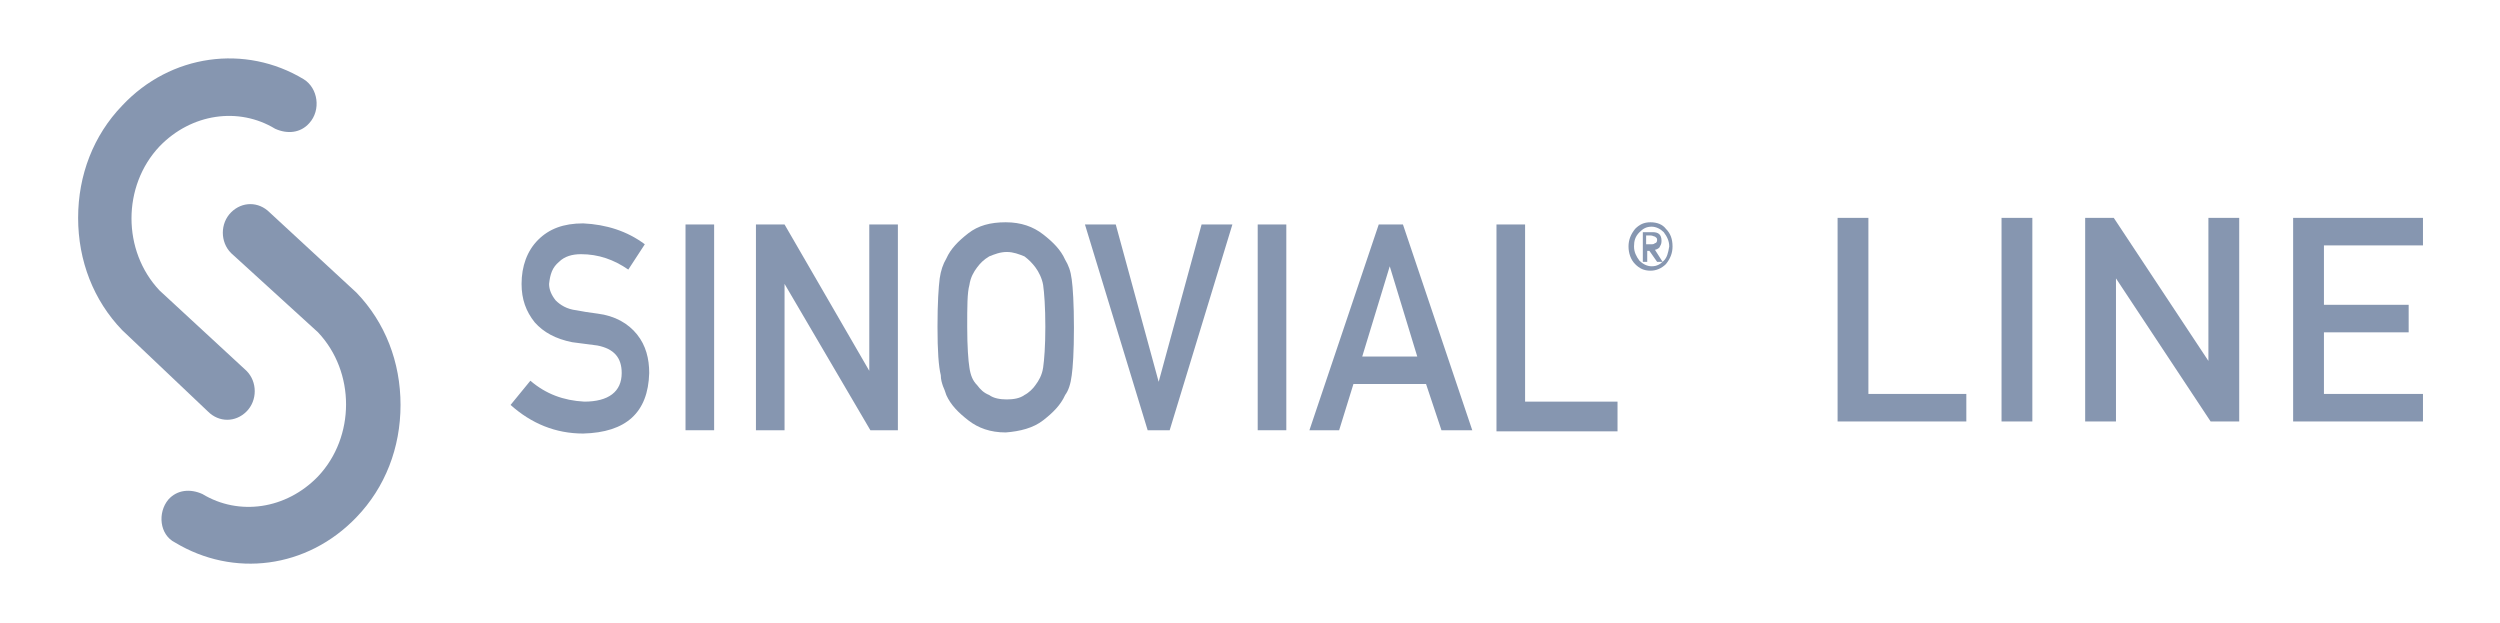 <?xml version="1.0" encoding="utf-8"?>
<svg xmlns="http://www.w3.org/2000/svg" xmlns:xlink="http://www.w3.org/1999/xlink" version="1.1" id="Layer_1" x="0px" y="0px" viewBox="0 0 227.2 56.6" style="enable-background:new 0 0 227.2 56.6;" xml:space="preserve">
<style type="text/css">
	.st0{fill:#8696B0;}
</style>
<g>
	<g>
		<g>
			<path class="st0" d="M48.2,34.6c1.4,1.2,3,1.8,4.9,1.9c2.2,0,3.4-0.9,3.4-2.6c0-1.4-0.7-2.2-2.2-2.5c-0.7-0.1-1.5-0.2-2.3-0.3     c-1.5-0.3-2.6-0.9-3.4-1.8c-0.8-1-1.2-2.1-1.2-3.5c0-1.6,0.5-3,1.5-4c1-1,2.3-1.5,4.1-1.5c2.1,0.1,4,0.7,5.6,1.9l-1.5,2.3     c-1.3-0.9-2.7-1.4-4.3-1.4c-0.8,0-1.5,0.2-2,0.7c-0.6,0.5-0.8,1.1-0.9,2c0,0.5,0.2,1,0.6,1.5c0.4,0.4,1,0.8,1.9,0.9     c0.5,0.1,1.1,0.2,1.9,0.3c1.6,0.2,2.8,0.9,3.6,1.9c0.8,1,1.1,2.2,1.1,3.5c-0.1,3.6-2.1,5.4-6,5.5c-2.5,0-4.7-0.9-6.6-2.6     L48.2,34.6L48.2,34.6z"></path>
			<path class="st0" d="M64.9,20.4h-2.6v18.7h2.6V20.4z"></path>
			<path class="st0" d="M68.8,20.4h2.5L79,33.7h0V20.4h2.6v18.7h-2.5l-7.8-13.3h0v13.3h-2.6V20.4z"></path>
			<path class="st0" d="M87.9,29.7c0,1.8,0.1,3.1,0.2,3.7c0.1,0.7,0.3,1.2,0.7,1.6c0.3,0.4,0.6,0.7,1.1,0.9c0.4,0.3,1,0.4,1.6,0.4     s1.2-0.1,1.6-0.4c0.4-0.2,0.8-0.6,1-0.9c0.3-0.4,0.6-0.9,0.7-1.6c0.1-0.7,0.2-1.9,0.2-3.7c0-1.8-0.1-3.1-0.2-3.8     c-0.1-0.6-0.4-1.2-0.7-1.6c-0.3-0.4-0.6-0.7-1-1c-0.5-0.2-1-0.4-1.6-0.4c-0.6,0-1.1,0.2-1.6,0.4c-0.5,0.3-0.8,0.6-1.1,1     c-0.3,0.4-0.6,0.9-0.7,1.6C87.9,26.6,87.9,27.9,87.9,29.7z M85.2,29.7c0-2.2,0.1-3.6,0.2-4.4c0.1-0.7,0.3-1.3,0.6-1.8     c0.4-0.9,1.1-1.6,2-2.3c0.9-0.7,2-1,3.4-1c1.4,0,2.5,0.4,3.4,1.1c0.9,0.7,1.6,1.4,2,2.3c0.3,0.5,0.5,1,0.6,1.8     c0.1,0.7,0.2,2.2,0.2,4.4c0,2.2-0.1,3.6-0.2,4.3c-0.1,0.8-0.3,1.4-0.6,1.8c-0.4,0.9-1.1,1.6-2,2.3c-0.9,0.7-2.1,1-3.4,1.1     c-1.4,0-2.5-0.4-3.4-1.1c-0.9-0.7-1.6-1.4-2-2.3c-0.1-0.3-0.2-0.6-0.3-0.8c-0.1-0.3-0.2-0.6-0.2-1C85.3,33.3,85.2,31.9,85.2,29.7     z"></path>
			<path class="st0" d="M98.6,20.4h2.8l3.9,14.3h0l3.9-14.3h2.8l-5.7,18.7h-2L98.6,20.4z"></path>
			<path class="st0" d="M116.9,20.4h-2.6v18.7h2.6V20.4z"></path>
			<path class="st0" d="M128.8,32.4l-2.5-8.2h0l-2.5,8.2H128.8L128.8,32.4z M129.6,34.9H123l-1.3,4.2H119l6.3-18.7h2.2l6.3,18.7     h-2.8L129.6,34.9L129.6,34.9z"></path>
			<path class="st0" d="M136,20.4h2.6v16.1h8.4v2.7h-11V20.4z"></path>
			<path class="st0" d="M149.7,22.2h0.3c0.2,0,0.3,0,0.4-0.1c0.1,0,0.2-0.1,0.2-0.3c0-0.2-0.1-0.2-0.2-0.3c-0.1,0-0.2-0.1-0.4-0.1     h-0.4V22.2z M149.3,21.1h0.9c0.5,0,0.8,0.2,0.8,0.8c0,0.3-0.1,0.4-0.2,0.6c-0.1,0.1-0.3,0.2-0.4,0.2l0.7,1.1h-0.5l-0.7-1h-0.2v1     h-0.4V21.1L149.3,21.1z M148.5,22.4c0,0.5,0.2,0.9,0.5,1.3c0.3,0.3,0.7,0.5,1.1,0.5c0.5,0,0.8-0.2,1.1-0.5     c0.3-0.3,0.4-0.7,0.5-1.3c0-0.5-0.2-0.9-0.5-1.3c-0.3-0.3-0.7-0.5-1.1-0.5c-0.5,0-0.8,0.2-1.1,0.5     C148.6,21.5,148.5,21.9,148.5,22.4z M148,22.4c0-0.6,0.2-1.1,0.6-1.6c0.4-0.4,0.8-0.6,1.4-0.6c0.6,0,1.1,0.2,1.4,0.6     c0.4,0.4,0.6,0.9,0.6,1.6c0,0.6-0.2,1.1-0.6,1.6c-0.4,0.4-0.9,0.6-1.4,0.6c-0.6,0-1-0.2-1.4-0.6C148.2,23.6,148,23,148,22.4"></path>
			<path class="st0" d="M28.1,11.2c-0.8,0.9-2,1-3.1,0.5c-3.3-2-7.6-1.4-10.5,1.6c-3.4,3.6-3.4,9.5,0,13.1l7.9,7.3c1,1,1,2.7,0,3.7     c-1,1-2.5,1-3.5,0L11.1,30c-2.6-2.7-4-6.3-4-10.2s1.4-7.5,4-10.2C15.5,4.9,22.3,4,27.6,7.2C28.9,8,29.2,10,28.1,11.2"></path>
			<path class="st0" d="M15.3,45.4c0.8-0.9,2-1,3.1-0.5c3.3,2,7.6,1.4,10.5-1.6c3.4-3.6,3.4-9.5,0-13.1L21,23c-1-1-1-2.7,0-3.7     c1-1,2.5-1,3.5,0l7.9,7.3c2.6,2.7,4,6.3,4,10.2c0,3.9-1.4,7.5-4,10.2c-4.5,4.7-11.2,5.5-16.5,2.3C14.5,48.6,14.3,46.6,15.3,45.4"></path>
		</g>
	</g>
	<path class="st0" d="M178.7,38.3H167V19.8h2.8v16h8.9V38.3z M184.7,38.3h-2.8V19.8h2.8V38.3z M203.5,38.3h-2.6l-8.6-13v13h-2.8   V19.8h2.6l8.6,13v-13h2.8V38.3z M220.2,38.3h-11.8V19.8h11.8v2.5h-9v5.4h7.7v2.5h-7.7v5.6h9V38.3z"></path>
</g>
</svg>

